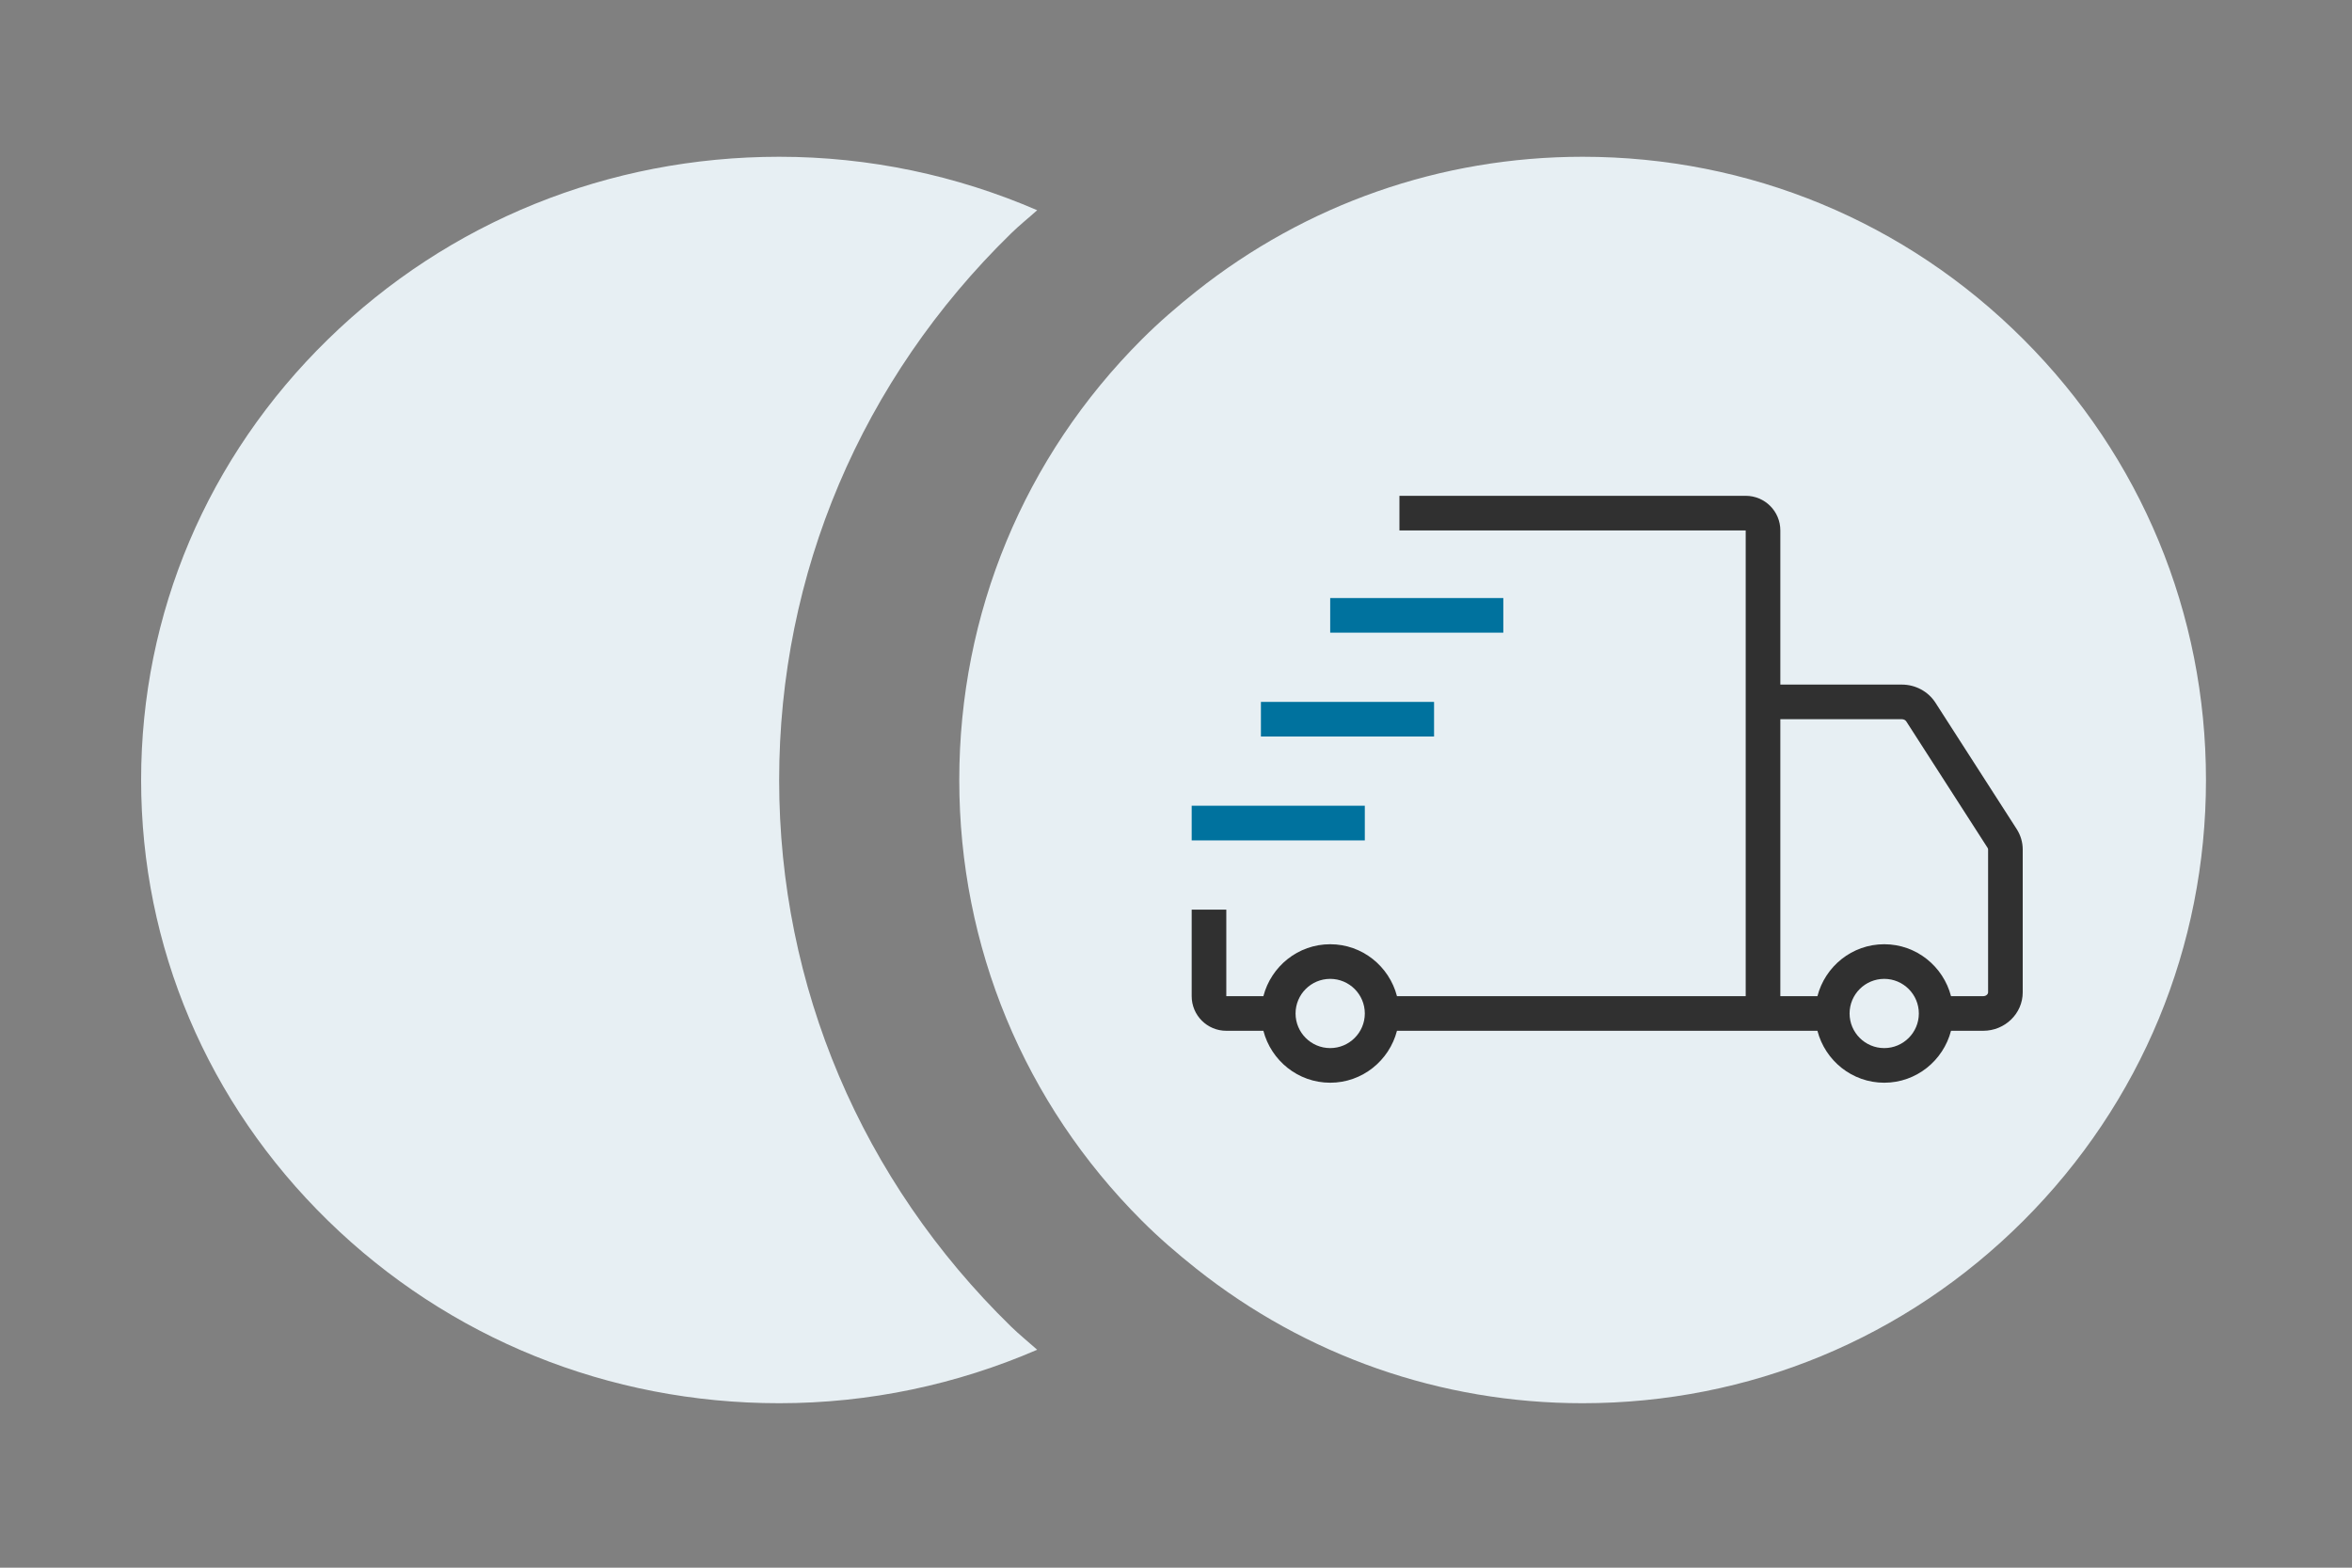<svg width="150" height="100" viewBox="0 0 150 100" fill="none" xmlns="http://www.w3.org/2000/svg">
<rect x="0" y="0" width="150" height="100" fill="#808080" stroke="none"/>
<path fill-rule="evenodd" clip-rule="evenodd" d="M129.045 21.645C121.537 14.135 111.553 10 100.933 10C91.867 10 83.279 13.038 76.284 18.59C75.087 19.544 73.921 20.546 72.823 21.645C65.313 29.152 61.178 39.136 61.178 49.757C61.178 60.375 65.313 70.359 72.823 77.867C73.921 78.966 75.087 79.968 76.284 80.92C83.279 86.473 91.867 89.509 100.933 89.509C111.553 89.509 121.537 85.374 129.045 77.867C136.554 70.359 140.687 60.375 140.687 49.757C140.687 39.136 136.554 29.152 129.045 21.645Z" fill="#E7EFF3"/>
<g clip-path="url(#clip0)">
<path d="M128.617 52.887L123.433 44.822C122.97 44.105 122.162 43.669 121.292 43.669H113.542V33.835C113.542 32.615 112.553 31.627 111.333 31.627H89.25V33.835H111.333V43.669V63.544H89.093C88.6 61.645 86.885 60.231 84.833 60.231C82.782 60.231 81.067 61.645 80.573 63.544H78.208V58.023H76V63.544C76 64.764 76.988 65.752 78.208 65.752H80.573C81.067 67.651 82.782 69.065 84.833 69.065C86.885 69.065 88.6 67.651 89.093 65.752H111.333H115.907C116.4 67.651 118.115 69.065 120.167 69.065C122.218 69.065 123.933 67.651 124.427 65.752H126.476C127.87 65.752 129 64.654 129 63.299V54.187C129 53.728 128.867 53.278 128.617 52.887ZM84.833 66.856C83.615 66.856 82.625 65.866 82.625 64.648C82.625 63.43 83.615 62.44 84.833 62.44C86.051 62.44 87.042 63.43 87.042 64.648C87.042 65.866 86.051 66.856 84.833 66.856ZM120.167 66.856C118.949 66.856 117.958 65.866 117.958 64.648C117.958 63.43 118.949 62.44 120.167 62.44C121.385 62.44 122.375 63.43 122.375 64.648C122.375 65.866 121.385 66.856 120.167 66.856ZM126.792 63.299C126.792 63.417 126.665 63.544 126.476 63.544H124.427C123.933 61.645 122.218 60.231 120.167 60.231C118.115 60.231 116.4 61.645 115.907 63.544H113.542V45.877H121.292C121.409 45.877 121.52 45.931 121.574 46.017L126.759 54.081C126.781 54.114 126.792 54.152 126.792 54.187V63.299Z" fill="#303030"/>
<path d="M95.875 38.148H84.834V40.356H95.875V38.148Z" fill="#00729E"/>
<path d="M91.458 44.773H80.416V46.981H91.458V44.773Z" fill="#00729E"/>
<path d="M87.042 51.398H76V53.606H87.042V51.398Z" fill="#00729E"/>
</g>
<path fill-rule="evenodd" clip-rule="evenodd" d="M49.691 49.755C49.691 36.587 54.94 24.207 64.473 14.897C65.009 14.371 65.59 13.91 66.147 13.41C61.028 11.195 55.458 10 49.691 10C38.823 10 28.602 14.135 20.919 21.643C13.232 29.15 9 39.136 9 49.755C9 60.373 13.232 70.357 20.919 77.865C28.605 85.374 38.823 89.509 49.691 89.509C55.458 89.509 61.028 88.312 66.147 86.098C65.59 85.599 65.009 85.136 64.473 84.612C54.94 75.301 49.691 62.922 49.691 49.755Z" fill="#E7EFF3"/>
<defs>
<clipPath id="clip0">
<rect width="53" height="53" fill="white" transform="translate(76 23.794)"/>
</clipPath>
</defs>
</svg>
